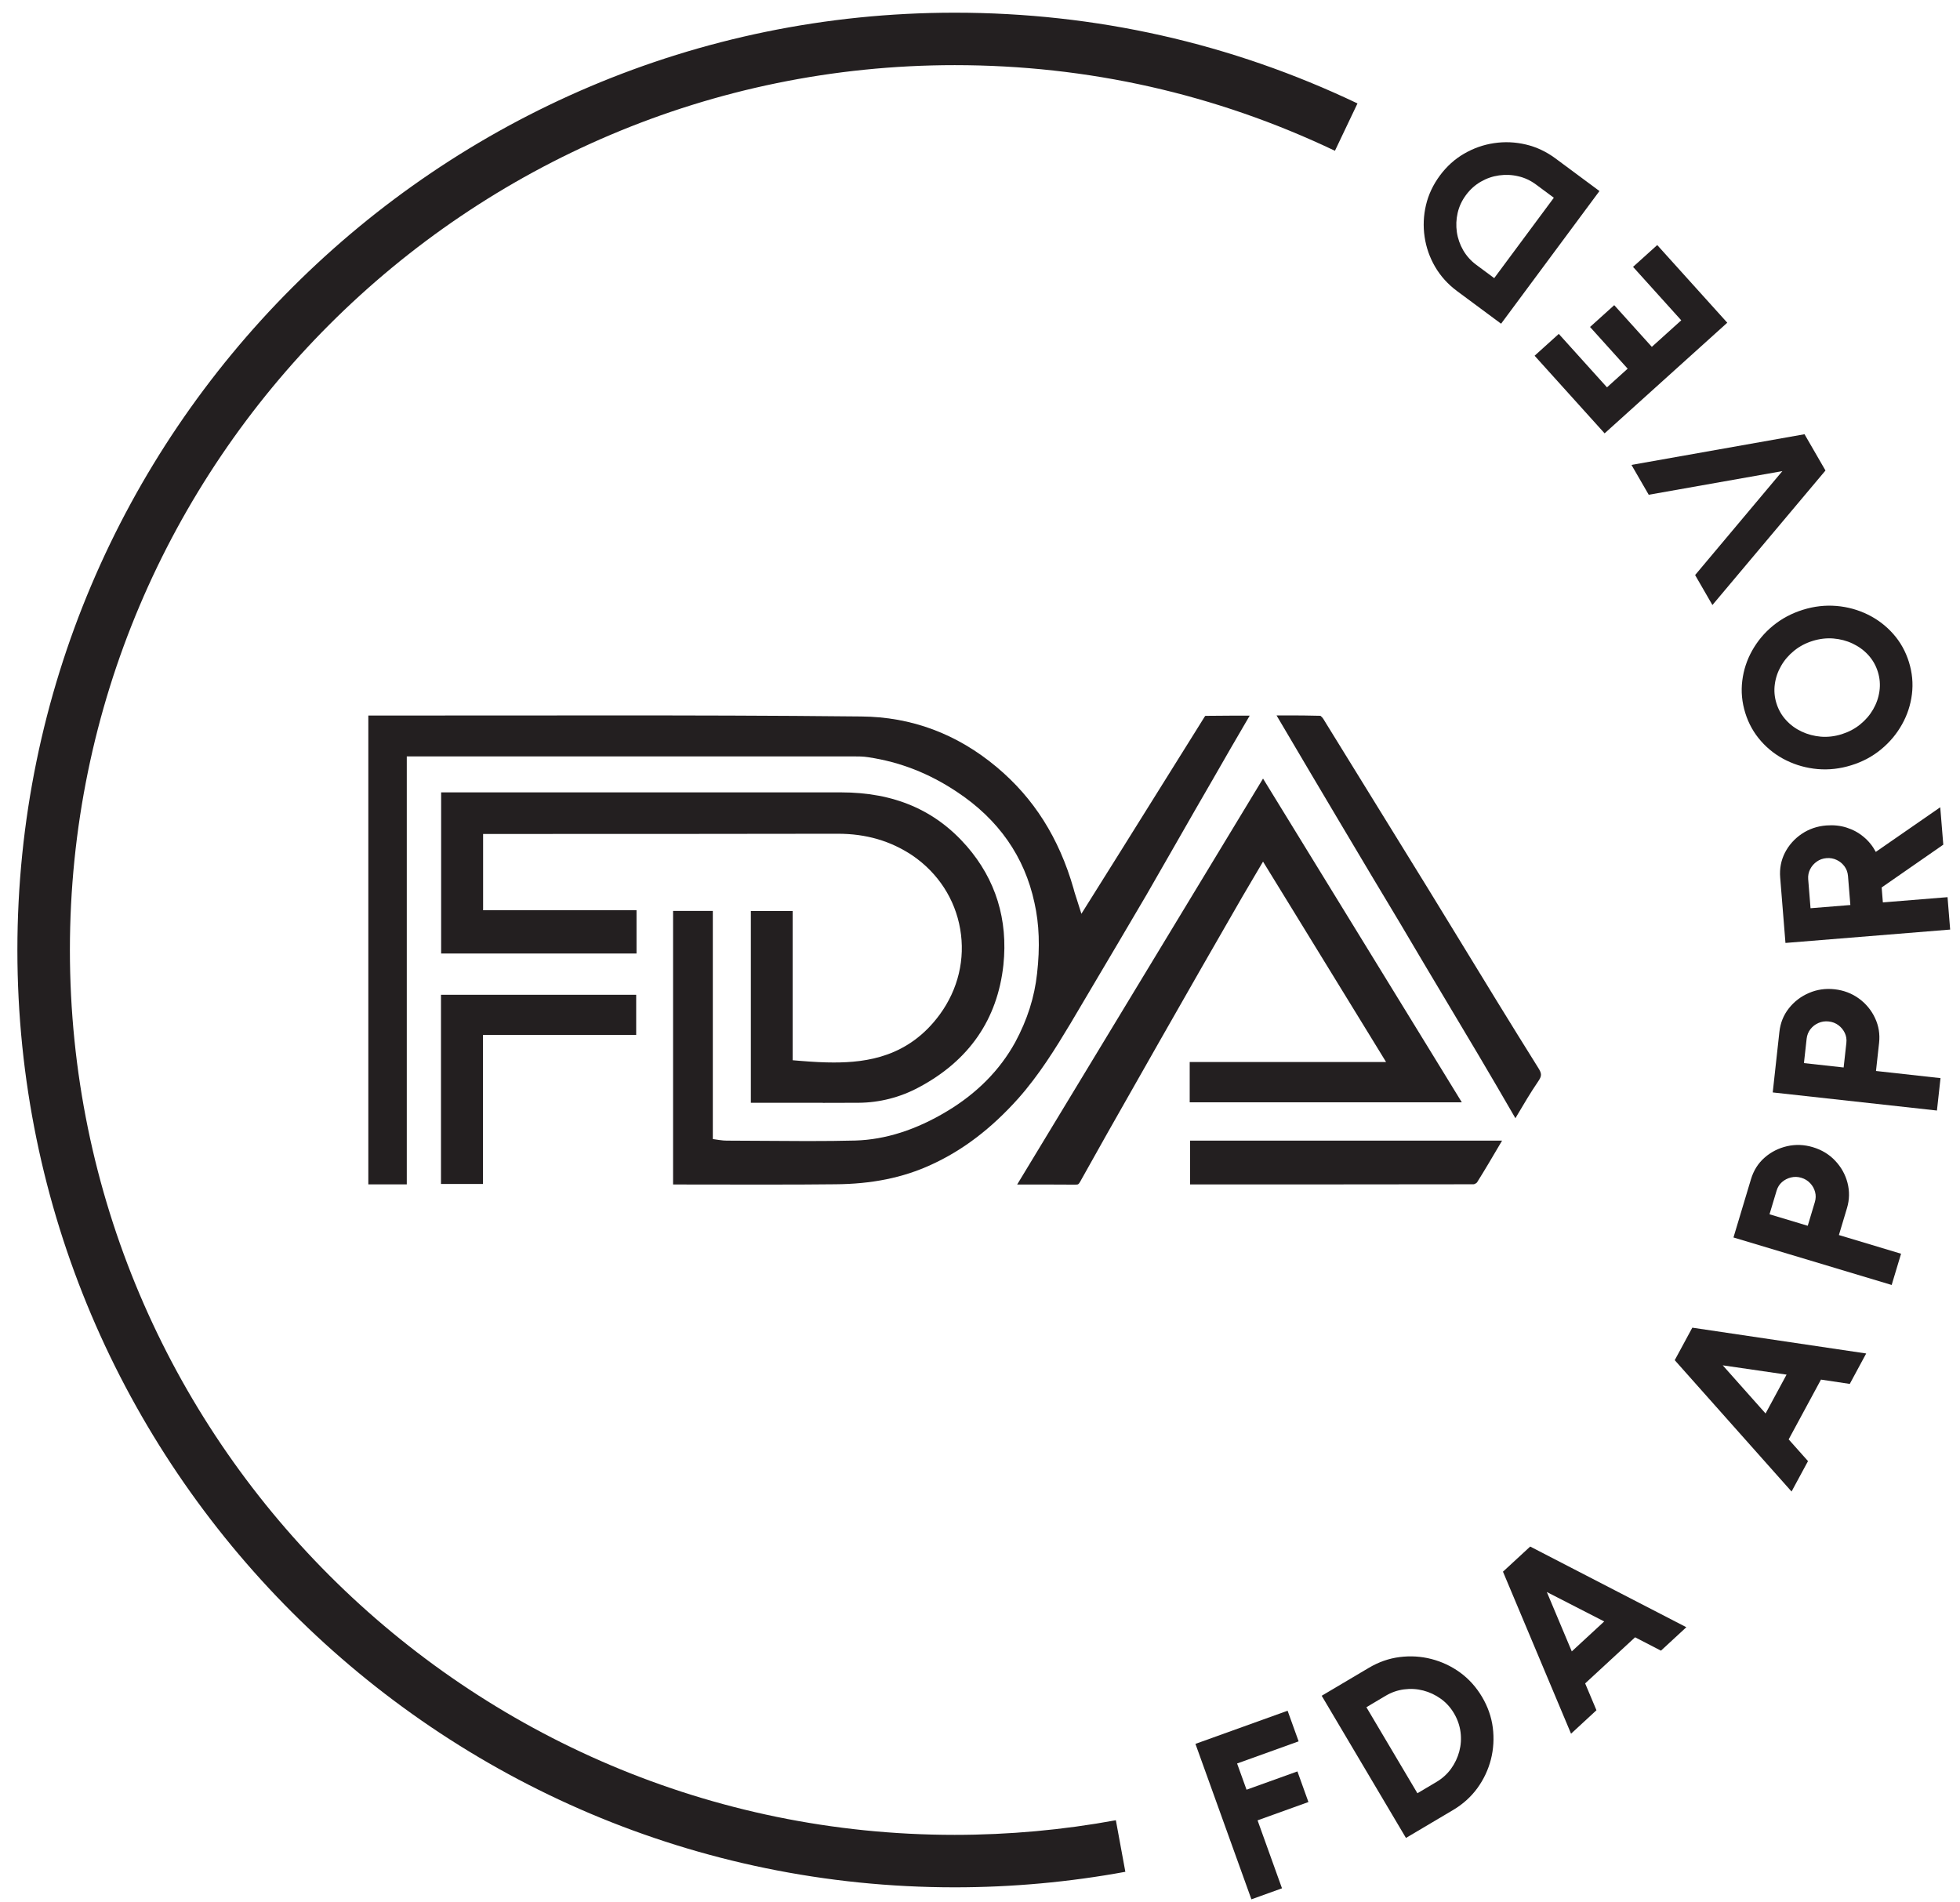 <svg xmlns="http://www.w3.org/2000/svg" fill="none" viewBox="0 0 101 98" height="98" width="101">
<path fill="#231F20" d="M64.486 97.873L61.602 89.862L66.351 88.154L66.919 89.732L63.748 90.873L64.235 92.224L66.857 91.281L67.424 92.859L64.803 93.803L66.062 97.305L64.484 97.873H64.486Z"></path>
<path fill="#231F20" d="M72.449 94.708L68.108 87.383L70.535 85.945C71.041 85.645 71.571 85.459 72.125 85.389C72.679 85.319 73.222 85.351 73.76 85.489C74.295 85.627 74.79 85.859 75.241 86.186C75.692 86.516 76.068 86.932 76.368 87.437C76.668 87.943 76.855 88.473 76.925 89.027C76.995 89.581 76.963 90.127 76.828 90.662C76.69 91.197 76.457 91.692 76.13 92.143C75.8 92.594 75.384 92.97 74.879 93.27L72.452 94.708H72.449ZM73.038 92.408L74.022 91.824C74.322 91.646 74.571 91.421 74.771 91.148C74.968 90.875 75.111 90.575 75.198 90.251C75.284 89.927 75.306 89.597 75.263 89.259C75.219 88.921 75.109 88.6 74.927 88.291C74.746 87.983 74.517 87.732 74.241 87.535C73.965 87.337 73.665 87.197 73.341 87.113C73.017 87.029 72.687 87.01 72.352 87.054C72.017 87.097 71.698 87.208 71.395 87.389L70.411 87.973L73.041 92.408H73.038Z"></path>
<path fill="#231F20" d="M77.449 80.989L78.852 79.694L86.898 83.851L85.59 85.059L84.257 84.37L81.684 86.746L82.266 88.129L80.957 89.338L77.449 80.989ZM80.995 85.097L82.666 83.554L79.709 82.037L80.995 85.097Z"></path>
<path fill="#231F20" d="M86.298 70.094L87.206 68.415L96.166 69.745L95.32 71.313L93.836 71.091L92.171 74.172L93.168 75.291L92.32 76.859L86.301 70.091L86.298 70.094ZM90.982 72.835L92.063 70.835L88.774 70.356L90.979 72.835H90.982Z"></path>
<path fill="#231F20" d="M97.481 66.215L89.327 63.767L90.23 60.761C90.365 60.315 90.597 59.945 90.93 59.653C91.262 59.361 91.649 59.166 92.087 59.064C92.525 58.964 92.971 58.98 93.419 59.115C93.879 59.253 94.262 59.486 94.57 59.815C94.881 60.145 95.092 60.523 95.203 60.953C95.314 61.383 95.306 61.813 95.179 62.245L94.76 63.642L97.963 64.605L97.479 66.213L97.481 66.215ZM93.154 63.164L93.519 61.948C93.573 61.769 93.579 61.596 93.533 61.426C93.489 61.256 93.406 61.104 93.281 60.972C93.157 60.84 93.006 60.745 92.822 60.691C92.644 60.637 92.465 60.631 92.289 60.675C92.114 60.718 91.96 60.796 91.827 60.913C91.695 61.029 91.603 61.177 91.549 61.356L91.184 62.572L93.152 63.164H93.154Z"></path>
<path fill="#231F20" d="M99.812 57.226L91.35 56.293L91.693 53.174C91.744 52.712 91.906 52.307 92.182 51.958C92.458 51.609 92.801 51.347 93.215 51.169C93.628 50.99 94.069 50.926 94.536 50.977C95.012 51.031 95.431 51.191 95.796 51.458C96.16 51.726 96.436 52.061 96.623 52.464C96.812 52.866 96.879 53.291 96.831 53.736L96.671 55.188L99.996 55.556L99.812 57.223V57.226ZM95.004 55.007L95.144 53.745C95.166 53.558 95.139 53.388 95.063 53.228C94.987 53.069 94.879 52.937 94.734 52.828C94.588 52.72 94.42 52.655 94.231 52.636C94.044 52.615 93.871 52.642 93.704 52.715C93.536 52.788 93.401 52.896 93.293 53.034C93.185 53.172 93.12 53.337 93.098 53.52L92.958 54.782L95.001 55.007H95.004Z"></path>
<path fill="#231F20" d="M100.493 47.901L92.006 48.59L91.734 45.22C91.696 44.761 91.779 44.334 91.979 43.939C92.182 43.547 92.469 43.225 92.842 42.971C93.215 42.72 93.636 42.574 94.109 42.536C94.482 42.507 94.831 42.542 95.158 42.647C95.485 42.75 95.777 42.909 96.036 43.126C96.293 43.339 96.501 43.598 96.661 43.898L99.982 41.598L100.139 43.526L96.963 45.731L97.025 46.501L100.358 46.231L100.493 47.904V47.901ZM95.35 46.634L95.228 45.136C95.212 44.955 95.155 44.79 95.05 44.647C94.944 44.504 94.815 44.393 94.65 44.315C94.488 44.236 94.309 44.204 94.12 44.22C93.933 44.236 93.766 44.293 93.62 44.398C93.471 44.501 93.358 44.634 93.277 44.793C93.196 44.953 93.163 45.123 93.177 45.304L93.298 46.801L95.347 46.636L95.35 46.634Z"></path>
<path fill="#231F20" d="M98.369 34.117C98.539 34.666 98.591 35.217 98.523 35.769C98.456 36.32 98.285 36.842 98.012 37.328C97.739 37.817 97.383 38.244 96.937 38.612C96.493 38.98 95.98 39.255 95.399 39.434C94.818 39.615 94.242 39.68 93.666 39.631C93.093 39.58 92.555 39.431 92.053 39.185C91.55 38.939 91.115 38.607 90.747 38.19C90.38 37.774 90.107 37.293 89.936 36.742C89.763 36.188 89.712 35.636 89.78 35.082C89.847 34.531 90.017 34.009 90.29 33.523C90.564 33.036 90.92 32.606 91.366 32.242C91.812 31.877 92.323 31.604 92.904 31.423C93.485 31.241 94.061 31.177 94.637 31.225C95.212 31.274 95.747 31.423 96.25 31.669C96.753 31.917 97.188 32.247 97.556 32.663C97.926 33.079 98.196 33.563 98.369 34.117ZM96.766 34.617C96.664 34.288 96.499 34.001 96.272 33.752C96.045 33.504 95.775 33.309 95.466 33.163C95.158 33.017 94.826 32.931 94.474 32.901C94.12 32.874 93.766 32.915 93.404 33.028C93.045 33.139 92.726 33.309 92.45 33.533C92.174 33.758 91.95 34.017 91.782 34.312C91.612 34.606 91.504 34.92 91.458 35.252C91.412 35.585 91.439 35.917 91.542 36.244C91.645 36.574 91.809 36.861 92.037 37.109C92.264 37.358 92.531 37.553 92.842 37.699C93.15 37.844 93.483 37.931 93.834 37.961C94.185 37.988 94.542 37.947 94.904 37.834C95.264 37.72 95.583 37.553 95.858 37.328C96.134 37.104 96.358 36.844 96.526 36.55C96.696 36.255 96.804 35.942 96.85 35.609C96.896 35.277 96.869 34.944 96.766 34.617Z"></path>
<path fill="#231F20" d="M94.069 24.244L88.242 31.177L87.35 29.633L91.847 24.276L84.96 25.495L84.071 23.957L92.988 22.376L94.069 24.247V24.244Z"></path>
<path fill="#231F20" d="M89.009 16.628L82.687 22.331L79.079 18.331L80.325 17.206L82.809 19.96L83.874 18.998L81.936 16.849L83.182 15.725L85.12 17.874L86.636 16.506L84.152 13.752L85.398 12.628L89.006 16.628H89.009Z"></path>
<path fill="#231F20" d="M82.422 9.843L77.352 16.681L75.084 15C74.611 14.649 74.236 14.232 73.954 13.751C73.673 13.27 73.492 12.754 73.411 12.205C73.33 11.659 73.354 11.114 73.481 10.57C73.609 10.027 73.849 9.519 74.198 9.046C74.549 8.573 74.965 8.197 75.446 7.919C75.93 7.638 76.444 7.457 76.992 7.376C77.541 7.294 78.084 7.319 78.627 7.446C79.171 7.573 79.679 7.813 80.152 8.162L82.419 9.843H82.422ZM80.073 10.192L79.155 9.511C78.874 9.303 78.571 9.159 78.241 9.084C77.911 9.005 77.582 8.992 77.249 9.038C76.917 9.084 76.603 9.192 76.309 9.362C76.014 9.532 75.76 9.759 75.546 10.046C75.333 10.332 75.19 10.64 75.114 10.97C75.038 11.3 75.025 11.63 75.073 11.962C75.122 12.295 75.233 12.605 75.4 12.897C75.571 13.189 75.795 13.441 76.079 13.651L76.998 14.332L80.071 10.189L80.073 10.192Z"></path>
<path fill="#231F20" d="M49.195 97.254C22.562 97.254 0.896 75.586 0.896 48.955C0.896 22.325 22.562 0.654 49.195 0.654C56.46 0.654 63.441 2.227 69.952 5.33L68.79 7.77C62.647 4.843 56.055 3.357 49.198 3.357C24.057 3.357 3.602 23.811 3.602 48.955C3.602 74.099 24.057 94.551 49.198 94.551C51.987 94.551 54.782 94.297 57.501 93.797L57.99 96.454C55.109 96.984 52.149 97.254 49.198 97.254H49.195Z"></path>
<path fill="#231F20" d="M39.53 61.042C38.751 61.042 37.97 61.042 37.192 61.04C36.411 61.04 35.627 61.037 34.846 61.037H34.684V46.939H36.732V58.696L37.065 58.745C37.224 58.767 37.335 58.777 37.449 58.777C38.135 58.777 38.838 58.783 39.516 58.788C40.2 58.794 40.905 58.799 41.603 58.799C42.554 58.799 43.341 58.791 44.081 58.772C45.63 58.726 47.216 58.218 48.803 57.261C50.343 56.337 51.527 55.139 52.316 53.704C52.941 52.542 53.308 51.385 53.441 50.166C53.595 48.804 53.552 47.615 53.308 46.528C52.8 44.147 51.452 42.218 49.297 40.796C47.87 39.847 46.381 39.266 44.746 39.02C44.478 38.977 44.211 38.977 43.954 38.977H20.962V61.032H18.98V36.871C18.98 36.871 18.997 36.871 19.008 36.871C19.808 36.871 20.608 36.871 21.408 36.871C23.121 36.871 24.837 36.871 26.551 36.869C28.267 36.869 29.981 36.866 31.697 36.866C35.192 36.866 39.792 36.871 44.376 36.92C46.97 36.939 49.319 37.817 51.36 39.528C53.273 41.128 54.568 43.174 55.319 45.785C55.346 45.901 55.381 46.01 55.425 46.147C55.438 46.191 55.454 46.236 55.471 46.288L55.725 47.088L56.171 46.377C56.719 45.499 57.241 44.672 57.76 43.842C59.063 41.758 60.36 39.685 61.655 37.609L62.055 36.966C62.071 36.936 62.095 36.907 62.114 36.888C62.641 36.88 63.152 36.877 63.544 36.877C63.787 36.877 64.036 36.877 64.287 36.877C64.325 36.877 64.36 36.877 64.398 36.877C63.706 38.058 63.109 39.09 62.541 40.085C61.873 41.236 61.2 42.409 60.552 43.544C60.063 44.399 59.573 45.255 59.081 46.107C58.114 47.755 57.125 49.428 56.165 51.047L55.16 52.745C54.389 54.031 53.546 55.391 52.476 56.599C51.079 58.161 49.606 59.28 47.978 60.021C46.532 60.688 44.916 61.015 43.038 61.026C42.011 61.037 40.897 61.042 39.532 61.042H39.53Z"></path>
<path fill="#231F20" d="M42.401 56.828C41.784 56.828 41.168 56.828 40.552 56.828C39.936 56.828 39.317 56.828 38.7 56.828H38.692V46.944H40.846V54.634L41.203 54.664C41.914 54.723 42.455 54.75 42.96 54.75C44.663 54.75 46.825 54.469 48.433 52.269C49.374 50.977 49.747 49.417 49.479 47.874C49.214 46.331 48.339 44.985 47.017 44.082C45.887 43.328 44.63 42.963 43.173 42.963C37.379 42.974 31.489 42.974 25.795 42.974H24.895V46.904H32.8V49.134H22.732V40.831H43.33C46.068 40.831 48.187 41.736 49.814 43.599C51.312 45.323 51.949 47.385 51.706 49.723C51.401 52.534 49.933 54.658 47.341 56.034C46.392 56.545 45.328 56.818 44.252 56.826C43.636 56.828 43.019 56.831 42.403 56.831L42.401 56.828Z"></path>
<path fill="#231F20" d="M55.428 61.045C55.014 61.042 54.614 61.04 54.209 61.04C53.803 61.04 53.411 61.04 53.006 61.04C52.811 61.04 52.614 61.04 52.414 61.04C53.947 58.51 55.471 55.991 56.995 53.477C59.693 49.029 62.382 44.588 65.085 40.12C67.96 44.807 70.814 49.453 73.68 54.115L75.328 56.802H61.306V54.726H71.425L71.063 54.134C69.596 51.737 68.128 49.347 66.706 47.036L65.085 44.399L64.758 44.953C64.231 45.845 63.79 46.593 63.358 47.358C62.385 49.039 61.404 50.764 60.452 52.431L59.733 53.691C59.32 54.423 58.903 55.156 58.487 55.885C57.552 57.529 56.587 59.226 55.655 60.904C55.574 61.042 55.544 61.042 55.452 61.042H55.43L55.428 61.045Z"></path>
<path fill="#231F20" d="M78.09 57.623C77.457 56.531 76.809 55.412 76.163 54.326C75.657 53.474 75.149 52.623 74.641 51.772C73.819 50.396 72.971 48.972 72.144 47.569C71.233 46.053 70.157 44.258 69.068 42.42C68.108 40.804 67.019 38.969 65.954 37.158C65.895 37.061 65.838 36.963 65.781 36.866C65.954 36.866 66.124 36.866 66.295 36.866C66.819 36.866 67.433 36.866 68.043 36.885C68.087 36.915 68.16 36.99 68.208 37.071L68.327 37.266C70.022 40.017 71.776 42.861 73.508 45.661C74.038 46.523 74.565 47.388 75.095 48.253C76.446 50.466 77.844 52.756 79.246 54.993C79.46 55.326 79.46 55.437 79.257 55.734C78.871 56.299 78.525 56.888 78.187 57.458C78.155 57.515 78.119 57.572 78.087 57.629L78.09 57.623Z"></path>
<path fill="#231F20" d="M22.724 61.01V51.261H32.783V53.329H24.889V61.01H22.724Z"></path>
<path fill="#231F20" d="M61.324 58.777H77.403C77.376 58.823 77.349 58.869 77.322 58.915C76.93 59.58 76.527 60.269 76.111 60.931C76.081 60.969 75.979 61.026 75.933 61.026C71.068 61.034 66.116 61.034 61.324 61.034V58.774V58.777Z"></path>
</svg>
